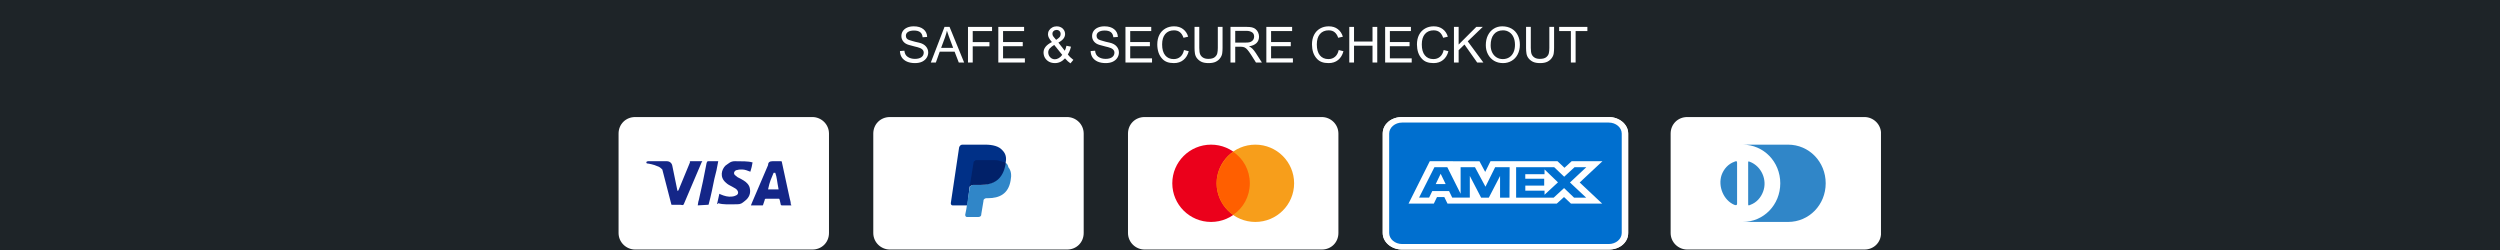 <svg version="1.0" preserveAspectRatio="xMidYMid meet" height="100" viewBox="0 0 750 75" zoomAndPan="magnify" width="1000" xmlns:xlink="http://www.w3.org/1999/xlink" xmlns="http://www.w3.org/2000/svg"><defs><g></g><clipPath id="0e811252eb"><path clip-rule="nonzero" d="M 185.543 35.113 L 249 35.113 L 249 74.863 L 185.543 74.863 Z M 185.543 35.113"></path></clipPath><clipPath id="c644cd3f89"><path clip-rule="nonzero" d="M 338 35.113 L 402 35.113 L 402 74.863 L 338 74.863 Z M 338 35.113"></path></clipPath><clipPath id="f822a28d58"><path clip-rule="nonzero" d="M 261 35.113 L 326 35.113 L 326 74.863 L 261 74.863 Z M 261 35.113"></path></clipPath><clipPath id="dff72bd9fb"><path clip-rule="nonzero" d="M 414 35.113 L 489 35.113 L 489 74.863 L 414 74.863 Z M 414 35.113"></path></clipPath><clipPath id="002b6c3356"><path clip-rule="nonzero" d="M 414 35.113 L 489 35.113 L 489 74.863 L 414 74.863 Z M 414 35.113"></path></clipPath><clipPath id="55d512f816"><path clip-rule="nonzero" d="M 501 35.113 L 564.293 35.113 L 564.293 74.863 L 501 74.863 Z M 501 35.113"></path></clipPath></defs><rect fill-opacity="1" height="90" y="-7.5" fill="#ffffff" width="900" x="-75"></rect><rect fill-opacity="1" height="90" y="-7.5" fill="#1e2428" width="900" x="-75"></rect><g clip-path="url(#0e811252eb)"><path fill-rule="nonzero" fill-opacity="1" d="M 243.711 35.113 L 190.555 35.113 C 187.73 35.113 185.57 37.27 185.57 40.082 L 185.57 69.895 C 185.57 72.711 187.898 74.863 190.555 74.863 L 243.711 74.863 C 246.535 74.863 248.695 72.711 248.695 69.895 L 248.695 40.082 C 248.695 37.27 246.371 35.113 243.711 35.113 Z M 243.711 35.113" fill="#ffffff"></path></g><path fill-rule="nonzero" fill-opacity="1" d="M 243.711 36.77 C 245.539 36.77 247.035 38.262 247.035 40.082 L 247.035 69.895 C 247.035 71.719 245.539 73.207 243.711 73.207 L 190.555 73.207 C 188.727 73.207 187.234 71.719 187.234 69.895 L 187.234 40.082 C 187.234 38.262 188.727 36.77 190.555 36.77 Z M 243.711 36.77" fill="#ffffff"></path><path fill-rule="nonzero" fill-opacity="1" d="M 232.582 51.844 L 232.082 51.844 C 231.418 53.5 230.922 54.328 230.422 56.812 L 233.578 56.812 C 233.082 54.328 233.082 53.168 232.582 51.844 Z M 237.398 61.613 L 234.574 61.613 C 234.41 61.613 234.41 61.613 234.242 61.449 L 233.91 59.957 L 233.746 59.629 L 229.758 59.629 C 229.594 59.629 229.426 59.629 229.426 59.957 L 228.926 61.449 C 228.926 61.613 228.762 61.613 228.762 61.613 L 225.273 61.613 L 225.605 60.785 L 230.422 49.523 C 230.422 48.695 230.922 48.363 231.75 48.363 L 234.242 48.363 C 234.41 48.363 234.574 48.363 234.574 48.695 L 236.902 59.461 C 237.066 60.125 237.234 60.621 237.234 61.285 C 237.398 61.449 237.398 61.449 237.398 61.613 Z M 215.141 61.117 L 215.805 58.137 C 215.969 58.137 216.137 58.301 216.137 58.301 C 217.301 58.801 218.461 59.129 219.625 58.965 C 219.957 58.965 220.457 58.801 220.789 58.633 C 221.617 58.301 221.617 57.473 220.953 56.812 C 220.621 56.48 220.125 56.316 219.625 55.984 C 218.961 55.652 218.297 55.32 217.797 54.824 C 215.805 53.168 216.469 50.848 217.633 49.691 C 218.629 49.027 219.125 48.363 220.457 48.363 C 222.449 48.363 224.609 48.363 225.605 48.695 L 225.773 48.695 C 225.605 49.691 225.438 50.52 225.105 51.512 C 224.277 51.18 223.445 50.848 222.617 50.848 C 222.117 50.848 221.617 50.848 221.121 51.016 C 220.789 51.016 220.621 51.18 220.457 51.348 C 220.125 51.676 220.125 52.176 220.457 52.504 L 221.285 53.168 C 221.949 53.5 222.617 53.832 223.113 54.16 C 223.945 54.66 224.773 55.488 224.941 56.48 C 225.273 57.973 224.773 59.297 223.445 60.289 C 222.617 60.953 222.281 61.285 221.121 61.285 C 218.793 61.285 216.969 61.449 215.473 60.953 C 215.305 61.285 215.305 61.285 215.141 61.117 Z M 209.324 61.613 C 209.492 60.457 209.492 60.457 209.656 59.957 C 210.488 56.316 211.32 52.504 211.984 48.863 C 212.148 48.531 212.148 48.363 212.48 48.363 L 215.473 48.363 C 215.141 50.352 214.809 51.844 214.309 53.664 C 213.812 56.148 213.312 58.633 212.648 61.117 C 212.648 61.449 212.48 61.449 212.148 61.449 M 193.879 48.695 C 193.879 48.531 194.211 48.363 194.375 48.363 L 200.023 48.363 C 200.855 48.363 201.52 48.863 201.684 49.691 L 203.18 56.977 C 203.18 57.145 203.18 57.145 203.348 57.309 C 203.348 57.145 203.512 57.145 203.512 57.145 L 207 48.695 C 206.836 48.531 207 48.363 207.168 48.363 L 210.656 48.363 C 210.656 48.531 210.656 48.531 210.488 48.695 L 205.34 60.785 C 205.172 61.117 205.172 61.285 205.008 61.449 C 204.84 61.613 204.508 61.449 204.176 61.449 L 201.684 61.449 C 201.52 61.449 201.352 61.449 201.352 61.117 L 198.695 50.848 C 198.363 50.52 197.863 50.02 197.199 49.855 C 196.203 49.359 194.375 49.027 194.043 49.027 Z M 193.879 48.695" fill="#142688"></path><g clip-path="url(#c644cd3f89)"><path fill-rule="nonzero" fill-opacity="1" d="M 396.539 35.113 L 343.383 35.113 C 340.559 35.113 338.398 37.27 338.398 40.082 L 338.398 69.895 C 338.398 72.711 340.723 74.863 343.383 74.863 L 396.539 74.863 C 399.363 74.863 401.523 72.711 401.523 69.895 L 401.523 40.082 C 401.523 37.27 399.195 35.113 396.539 35.113 Z M 396.539 35.113" fill="#ffffff"></path></g><path fill-rule="nonzero" fill-opacity="1" d="M 396.539 36.77 C 398.367 36.77 399.863 38.262 399.863 40.082 L 399.863 69.895 C 399.863 71.719 398.367 73.207 396.539 73.207 L 343.383 73.207 C 341.555 73.207 340.059 71.719 340.059 69.895 L 340.059 40.082 C 340.059 38.262 341.555 36.77 343.383 36.77 Z M 396.539 36.77" fill="#ffffff"></path><path fill-rule="nonzero" fill-opacity="1" d="M 363.316 66.582 C 369.738 66.582 374.945 61.391 374.945 54.988 C 374.945 48.586 369.738 43.395 363.316 43.395 C 356.895 43.395 351.688 48.586 351.688 54.988 C 351.688 61.391 356.895 66.582 363.316 66.582 Z M 363.316 66.582" fill="#eb001b"></path><path fill-rule="nonzero" fill-opacity="1" d="M 376.605 66.582 C 383.027 66.582 388.234 61.391 388.234 54.988 C 388.234 48.586 383.027 43.395 376.605 43.395 C 370.184 43.395 364.977 48.586 364.977 54.988 C 364.977 61.391 370.184 66.582 376.605 66.582 Z M 376.605 66.582" fill="#f79e1b"></path><path fill-rule="nonzero" fill-opacity="1" d="M 374.945 54.988 C 374.945 51.016 372.949 47.535 369.961 45.551 C 366.969 47.703 364.977 51.18 364.977 54.988 C 364.977 58.801 366.969 62.441 369.961 64.43 C 372.949 62.441 374.945 58.965 374.945 54.988 Z M 374.945 54.988" fill="#ff5f00"></path><g clip-path="url(#f822a28d58)"><path fill-rule="nonzero" fill-opacity="1" d="M 320.125 35.113 L 266.969 35.113 C 264.145 35.113 261.984 37.27 261.984 40.082 L 261.984 69.895 C 261.984 72.711 264.309 74.863 266.969 74.863 L 320.125 74.863 C 322.949 74.863 325.109 72.711 325.109 69.895 L 325.109 40.082 C 325.109 37.27 322.785 35.113 320.125 35.113 Z M 320.125 35.113" fill="#ffffff"></path></g><path fill-rule="nonzero" fill-opacity="1" d="M 320.125 36.77 C 321.953 36.77 323.449 38.262 323.449 40.082 L 323.449 69.895 C 323.449 71.719 321.953 73.207 320.125 73.207 L 266.969 73.207 C 265.141 73.207 263.645 71.719 263.645 69.895 L 263.645 40.082 C 263.645 38.262 265.141 36.77 266.969 36.77 Z M 320.125 36.77" fill="#ffffff"></path><path fill-rule="nonzero" fill-opacity="1" d="M 301.688 48.863 C 302.02 47.207 301.688 46.047 300.691 45.051 C 299.695 43.895 297.867 43.395 295.539 43.395 L 288.73 43.395 C 288.23 43.395 287.898 43.727 287.734 44.223 L 285.242 60.953 C 285.242 61.285 285.406 61.613 285.738 61.613 L 290.227 61.613 L 290.891 55.984 L 293.879 52.34 Z M 301.688 48.863" fill="#003087"></path><path fill-rule="nonzero" fill-opacity="1" d="M 301.688 48.863 L 301.355 49.191 C 300.523 53.832 297.699 55.488 293.715 55.488 L 291.887 55.488 C 291.387 55.488 291.055 55.816 290.891 56.316 L 289.891 62.773 L 289.559 64.43 C 289.559 64.762 289.727 65.094 290.059 65.094 L 293.547 65.094 C 294.047 65.094 294.379 64.762 294.379 64.43 L 294.379 64.266 L 295.043 60.289 L 295.043 60.125 C 295.043 59.793 295.539 59.461 295.871 59.461 L 296.371 59.461 C 299.859 59.461 302.516 58.137 303.184 54.16 C 303.516 52.504 303.348 51.18 302.516 50.188 C 302.352 49.359 302.02 49.027 301.688 48.863 Z M 301.688 48.863" fill="#3086c8"></path><path fill-rule="nonzero" fill-opacity="1" d="M 300.691 48.531 C 300.523 48.363 300.359 48.363 300.191 48.363 C 300.027 48.363 299.859 48.363 299.695 48.199 C 299.195 48.035 298.531 48.035 297.867 48.035 L 292.883 48.035 C 292.715 48.035 292.551 48.035 292.551 48.199 C 292.219 48.363 292.051 48.531 292.051 48.863 L 290.891 56.148 L 290.891 56.316 C 290.891 55.816 291.387 55.488 291.887 55.488 L 294.047 55.488 C 298.199 55.488 300.855 53.832 301.688 49.191 L 301.688 48.863 C 301.52 48.695 301.188 48.531 300.855 48.531 Z M 300.691 48.531" fill="#012169"></path><g clip-path="url(#dff72bd9fb)"><path fill-rule="nonzero" fill-opacity="1" d="M 482.645 35.113 L 420.625 35.113 C 417.332 35.113 414.812 37.27 414.812 40.082 L 414.812 69.895 C 414.812 72.711 417.527 74.863 420.625 74.863 L 482.645 74.863 C 485.938 74.863 488.457 72.711 488.457 69.895 L 488.457 40.082 C 488.457 37.27 485.742 35.113 482.645 35.113 Z M 482.645 35.113" fill="#ffffff"></path></g><path fill-rule="nonzero" fill-opacity="1" d="M 482.645 36.77 C 484.773 36.77 486.52 38.262 486.52 40.082 L 486.52 69.895 C 486.52 71.719 484.773 73.207 482.645 73.207 L 420.625 73.207 C 418.496 73.207 416.75 71.719 416.75 69.895 L 416.75 40.082 C 416.75 38.262 418.496 36.77 420.625 36.77 Z M 482.645 36.77" fill="#ffffff"></path><path fill-rule="nonzero" fill-opacity="1" d="M 438.07 61.117 C 438.07 61.613 437.68 61.613 437.102 61.449 C 433.418 60.125 431.285 55.984 432.641 52.504 C 433.418 50.684 434.969 49.191 437.102 48.531 C 437.875 48.199 438.07 48.363 438.07 48.863 Z M 441.945 48.863 C 441.945 48.363 441.945 48.363 442.527 48.531 C 446.598 49.855 448.727 53.996 447.176 57.473 C 446.402 59.297 444.852 60.785 442.719 61.449 C 441.945 61.781 441.945 61.613 441.945 61.117 Z M 455.898 43.395 L 440.008 43.395 C 447.371 43.395 453.184 48.531 453.184 54.988 C 453.184 61.449 447.371 66.582 440.008 66.582 L 455.898 66.582 C 463.262 66.582 469.078 61.449 469.078 54.988 C 469.078 48.531 463.262 43.395 455.898 43.395 Z M 455.898 43.395" fill="#3086c8"></path><g clip-path="url(#002b6c3356)"><path fill-rule="nonzero" fill-opacity="1" d="M 482.645 35.113 L 420.625 35.113 C 417.332 35.113 414.812 37.27 414.812 40.082 L 414.812 69.895 C 414.812 72.711 417.527 74.863 420.625 74.863 L 482.645 74.863 C 485.938 74.863 488.457 72.711 488.457 69.895 L 488.457 40.082 C 488.457 37.27 485.742 35.113 482.645 35.113 Z M 482.645 35.113" fill="#ffffff"></path></g><path fill-rule="nonzero" fill-opacity="1" d="M 482.645 36.77 C 484.773 36.77 486.52 38.262 486.52 40.082 L 486.52 69.895 C 486.52 71.719 484.773 73.207 482.645 73.207 L 420.625 73.207 C 418.496 73.207 416.75 71.719 416.75 69.895 L 416.75 40.082 C 416.75 38.262 418.496 36.77 420.625 36.77 Z M 482.645 36.77" fill="#006fcf"></path><path fill-rule="nonzero" fill-opacity="1" d="M 432.199 52.121 L 433.699 55.227 L 430.711 55.227 Z M 463.352 52.25 L 457.582 52.25 L 457.582 53.621 L 463.258 53.621 L 463.258 55.672 L 457.594 55.672 L 457.594 57.199 L 463.363 57.199 L 463.363 58.422 L 467.391 54.703 L 463.363 50.828 Z M 436.098 48.375 L 443.84 48.375 L 445.559 51.578 L 447.152 48.363 L 467.25 48.363 L 469.34 50.336 L 471.5 48.363 L 480.73 48.363 L 473.91 54.746 L 480.66 61.086 L 471.293 61.086 L 469.203 59.113 L 467.023 61.086 L 434.25 61.086 L 433.293 59.113 L 431.102 59.113 L 430.145 61.086 L 422.562 61.086 L 428.934 48.363 L 435.578 48.363 Z M 452.887 50.16 L 448.547 50.16 L 445.641 56.016 L 442.492 50.16 L 438.184 50.16 L 438.184 58.125 L 434.191 50.16 L 430.328 50.16 L 425.715 59.289 L 428.727 59.289 L 429.684 57.316 L 434.715 57.316 L 435.672 59.289 L 440.945 59.289 L 440.945 52.773 L 444.34 59.301 L 446.645 59.301 L 450.016 52.793 L 450.016 59.301 L 452.844 59.301 L 452.891 50.16 Z M 470.988 54.746 L 475.891 50.16 L 472.363 50.16 L 469.258 53.02 L 466.258 50.16 L 454.836 50.16 L 454.836 59.301 L 466.094 59.301 L 469.223 56.422 L 472.227 59.301 L 475.859 59.301 Z M 470.988 54.746" fill="#ffffff"></path><g clip-path="url(#55d512f816)"><path fill-rule="nonzero" fill-opacity="1" d="M 559.332 35.113 L 506.176 35.113 C 503.352 35.113 501.191 37.27 501.191 40.082 L 501.191 69.895 C 501.191 72.711 503.52 74.863 506.176 74.863 L 559.332 74.863 C 562.156 74.863 564.316 72.711 564.316 69.895 L 564.316 40.082 C 564.316 37.27 561.992 35.113 559.332 35.113 Z M 559.332 35.113" fill="#ffffff"></path></g><path fill-rule="nonzero" fill-opacity="1" d="M 559.332 36.77 C 561.16 36.77 562.656 38.262 562.656 40.082 L 562.656 69.895 C 562.656 71.719 561.16 73.207 559.332 73.207 L 506.176 73.207 C 504.348 73.207 502.855 71.719 502.855 69.895 L 502.855 40.082 C 502.855 38.262 504.348 36.77 506.176 36.77 Z M 559.332 36.77" fill="#ffffff"></path><path fill-rule="nonzero" fill-opacity="1" d="M 521.125 61.117 C 521.125 61.613 520.793 61.613 520.297 61.449 C 517.141 60.125 515.312 55.984 516.477 52.504 C 517.141 50.684 518.469 49.191 520.297 48.531 C 520.961 48.199 521.125 48.363 521.125 48.863 Z M 524.449 48.863 C 524.449 48.363 524.449 48.363 524.949 48.531 C 528.438 49.855 530.262 53.996 528.934 57.473 C 528.27 59.297 526.941 60.785 525.113 61.449 C 524.449 61.781 524.449 61.613 524.449 61.117 Z M 536.41 43.395 L 522.789 43.395 C 529.102 43.395 534.082 48.531 534.082 54.988 C 534.082 61.449 529.102 66.582 522.789 66.582 L 536.41 66.582 C 542.723 66.582 547.707 61.449 547.707 54.988 C 547.707 48.531 542.723 43.395 536.41 43.395 Z M 536.41 43.395" fill="#3086c8"></path><g fill-opacity="1" fill="#ffffff"><g transform="translate(269.308, 18.757)"><g><path d="M 4.828 -10.859 C 6.047 -10.859 7.008 -10.57 7.719 -10 C 8.426 -9.438 8.801 -8.66 8.844 -7.672 L 7.484 -7.578 C 7.41 -8.266 7.164 -8.77 6.75 -9.094 C 6.332 -9.426 5.711 -9.594 4.891 -9.594 C 4.117 -9.594 3.52 -9.453 3.094 -9.172 C 2.664 -8.891 2.453 -8.504 2.453 -8.016 C 2.453 -7.691 2.547 -7.414 2.734 -7.188 C 2.922 -6.969 3.188 -6.812 3.531 -6.719 C 3.613 -6.695 3.906 -6.609 4.406 -6.453 C 4.914 -6.297 5.566 -6.133 6.359 -5.969 C 7.297 -5.758 7.992 -5.383 8.453 -4.844 C 8.922 -4.312 9.156 -3.703 9.156 -3.016 C 9.156 -2.441 9 -1.91 8.688 -1.422 C 8.375 -0.93 7.922 -0.539 7.328 -0.25 C 6.734 0.031 6.023 0.172 5.203 0.172 C 4.273 0.172 3.473 0.023 2.797 -0.266 C 2.117 -0.566 1.598 -0.988 1.234 -1.531 C 0.879 -2.07 0.691 -2.707 0.672 -3.438 L 2.016 -3.547 C 2.078 -2.703 2.41 -2.082 3.016 -1.688 C 3.617 -1.289 4.332 -1.094 5.156 -1.094 C 5.988 -1.094 6.641 -1.258 7.109 -1.594 C 7.578 -1.938 7.812 -2.395 7.812 -2.969 C 7.812 -3.75 7.18 -4.297 5.922 -4.609 L 5.094 -4.812 C 4.57 -4.938 3.973 -5.098 3.297 -5.297 C 2.609 -5.492 2.07 -5.828 1.688 -6.297 C 1.301 -6.773 1.109 -7.316 1.109 -7.922 C 1.109 -8.484 1.254 -8.988 1.547 -9.438 C 1.848 -9.883 2.281 -10.234 2.844 -10.484 C 3.406 -10.734 4.066 -10.859 4.828 -10.859 Z M 4.828 -10.859"></path></g></g></g><g fill-opacity="1" fill="#ffffff"><g transform="translate(279.258, 18.757)"><g><path d="M 9.984 0 L 8.375 0 L 7.125 -3.25 L 2.656 -3.25 L 1.5 0 L -0.016 0 L 4.094 -10.688 L 5.609 -10.688 Z M 4.234 -7.516 L 3.078 -4.391 L 6.688 -4.391 L 5.375 -7.906 C 5.219 -8.32 5.031 -8.875 4.812 -9.562 C 4.812 -9.508 4.754 -9.254 4.641 -8.797 C 4.523 -8.348 4.391 -7.922 4.234 -7.516 Z M 4.234 -7.516"></path></g></g></g><g fill-opacity="1" fill="#ffffff"><g transform="translate(289.208, 18.757)"><g><path d="M 8.406 -9.438 L 2.609 -9.438 L 2.609 -6.125 L 7.625 -6.125 L 7.625 -4.859 L 2.609 -4.859 L 2.609 0 L 1.188 0 L 1.188 -10.688 L 8.406 -10.688 Z M 8.406 -9.438"></path></g></g></g><g fill-opacity="1" fill="#ffffff"><g transform="translate(298.323, 18.757)"><g><path d="M 8.906 -9.438 L 2.594 -9.438 L 2.594 -6.141 L 8.5 -6.141 L 8.5 -4.891 L 2.594 -4.891 L 2.594 -1.25 L 9.141 -1.25 L 9.141 0 L 1.172 0 L 1.172 -10.688 L 8.906 -10.688 Z M 8.906 -9.438"></path></g></g></g><g fill-opacity="1" fill="#ffffff"><g transform="translate(308.273, 18.757)"><g></g></g></g><g fill-opacity="1" fill="#ffffff"><g transform="translate(312.421, 18.757)"><g><path d="M 4.625 -10.859 C 5.102 -10.859 5.531 -10.754 5.906 -10.547 C 6.281 -10.348 6.57 -10.07 6.781 -9.719 C 7 -9.375 7.109 -8.992 7.109 -8.578 C 7.109 -8.055 6.941 -7.582 6.609 -7.156 C 6.273 -6.727 5.77 -6.336 5.094 -5.984 L 7.016 -3.531 C 7.211 -3.914 7.379 -4.414 7.516 -5.031 L 8.875 -4.75 C 8.727 -4.145 8.562 -3.648 8.375 -3.266 C 8.195 -2.879 8.047 -2.602 7.922 -2.438 C 8.379 -1.82 8.938 -1.273 9.594 -0.797 L 8.719 0.25 C 8.207 -0.07 7.66 -0.57 7.078 -1.25 C 6.223 -0.301 5.219 0.172 4.062 0.172 C 3.383 0.172 2.785 0.031 2.266 -0.25 C 1.754 -0.539 1.352 -0.926 1.062 -1.406 C 0.781 -1.895 0.641 -2.438 0.641 -3.031 C 0.641 -4.27 1.477 -5.305 3.156 -6.141 C 2.738 -6.629 2.438 -7.051 2.25 -7.406 C 2.062 -7.758 1.969 -8.117 1.969 -8.484 C 1.969 -8.91 2.082 -9.301 2.312 -9.656 C 2.539 -10.02 2.859 -10.312 3.266 -10.531 C 3.672 -10.75 4.125 -10.859 4.625 -10.859 Z M 3.312 -8.672 C 3.312 -8.453 3.348 -8.254 3.422 -8.078 C 3.504 -7.91 3.648 -7.707 3.859 -7.469 L 4.422 -6.812 C 4.891 -7.102 5.227 -7.367 5.438 -7.609 C 5.656 -7.848 5.766 -8.18 5.766 -8.609 C 5.766 -8.941 5.648 -9.219 5.422 -9.438 C 5.191 -9.664 4.906 -9.781 4.562 -9.781 C 4.207 -9.781 3.91 -9.672 3.672 -9.453 C 3.43 -9.234 3.312 -8.973 3.312 -8.672 Z M 2.047 -3.031 C 2.047 -2.707 2.125 -2.383 2.281 -2.062 C 2.445 -1.75 2.68 -1.488 2.984 -1.281 C 3.297 -1.07 3.645 -0.969 4.031 -0.969 C 4.414 -0.969 4.812 -1.086 5.219 -1.328 C 5.633 -1.578 5.977 -1.898 6.25 -2.297 L 3.844 -5.281 C 3.238 -4.914 2.785 -4.555 2.484 -4.203 C 2.191 -3.859 2.047 -3.469 2.047 -3.031 Z M 2.047 -3.031"></path></g></g></g><g fill-opacity="1" fill="#ffffff"><g transform="translate(322.371, 18.757)"><g></g></g></g><g fill-opacity="1" fill="#ffffff"><g transform="translate(326.518, 18.757)"><g><path d="M 4.828 -10.859 C 6.047 -10.859 7.008 -10.57 7.719 -10 C 8.426 -9.438 8.801 -8.66 8.844 -7.672 L 7.484 -7.578 C 7.41 -8.266 7.164 -8.77 6.75 -9.094 C 6.332 -9.426 5.711 -9.594 4.891 -9.594 C 4.117 -9.594 3.52 -9.453 3.094 -9.172 C 2.664 -8.891 2.453 -8.504 2.453 -8.016 C 2.453 -7.691 2.547 -7.414 2.734 -7.188 C 2.922 -6.969 3.188 -6.812 3.531 -6.719 C 3.613 -6.695 3.906 -6.609 4.406 -6.453 C 4.914 -6.297 5.566 -6.133 6.359 -5.969 C 7.297 -5.758 7.992 -5.383 8.453 -4.844 C 8.922 -4.312 9.156 -3.703 9.156 -3.016 C 9.156 -2.441 9 -1.91 8.688 -1.422 C 8.375 -0.93 7.922 -0.539 7.328 -0.25 C 6.734 0.031 6.023 0.172 5.203 0.172 C 4.273 0.172 3.473 0.023 2.797 -0.266 C 2.117 -0.566 1.598 -0.988 1.234 -1.531 C 0.879 -2.07 0.691 -2.707 0.672 -3.438 L 2.016 -3.547 C 2.078 -2.703 2.41 -2.082 3.016 -1.688 C 3.617 -1.289 4.332 -1.094 5.156 -1.094 C 5.988 -1.094 6.641 -1.258 7.109 -1.594 C 7.578 -1.938 7.812 -2.395 7.812 -2.969 C 7.812 -3.75 7.18 -4.297 5.922 -4.609 L 5.094 -4.812 C 4.57 -4.938 3.973 -5.098 3.297 -5.297 C 2.609 -5.492 2.07 -5.828 1.688 -6.297 C 1.301 -6.773 1.109 -7.316 1.109 -7.922 C 1.109 -8.484 1.254 -8.988 1.547 -9.438 C 1.848 -9.883 2.281 -10.234 2.844 -10.484 C 3.406 -10.734 4.066 -10.859 4.828 -10.859 Z M 4.828 -10.859"></path></g></g></g><g fill-opacity="1" fill="#ffffff"><g transform="translate(336.468, 18.757)"><g><path d="M 8.906 -9.438 L 2.594 -9.438 L 2.594 -6.141 L 8.5 -6.141 L 8.5 -4.891 L 2.594 -4.891 L 2.594 -1.25 L 9.141 -1.25 L 9.141 0 L 1.172 0 L 1.172 -10.688 L 8.906 -10.688 Z M 8.906 -9.438"></path></g></g></g><g fill-opacity="1" fill="#ffffff"><g transform="translate(346.419, 18.757)"><g><path d="M 5.797 -10.859 C 6.891 -10.859 7.797 -10.578 8.516 -10.016 C 9.242 -9.461 9.75 -8.707 10.031 -7.75 L 8.625 -7.422 C 8.395 -8.129 8.051 -8.676 7.594 -9.062 C 7.133 -9.457 6.531 -9.656 5.781 -9.656 C 4.664 -9.656 3.789 -9.285 3.156 -8.547 C 2.531 -7.816 2.219 -6.773 2.219 -5.422 C 2.219 -4.004 2.523 -2.914 3.141 -2.156 C 3.754 -1.406 4.609 -1.031 5.703 -1.031 C 6.473 -1.031 7.129 -1.258 7.672 -1.719 C 8.223 -2.188 8.594 -2.863 8.781 -3.75 L 10.203 -3.391 C 9.91 -2.266 9.379 -1.391 8.609 -0.766 C 7.848 -0.141 6.895 0.172 5.75 0.172 C 4.957 0.172 4.281 0.066 3.719 -0.141 C 3.164 -0.348 2.695 -0.656 2.312 -1.062 C 1.77 -1.625 1.375 -2.281 1.125 -3.031 C 0.883 -3.789 0.766 -4.586 0.766 -5.422 C 0.766 -6.523 0.973 -7.484 1.391 -8.297 C 1.816 -9.117 2.41 -9.75 3.172 -10.188 C 3.93 -10.633 4.805 -10.859 5.797 -10.859 Z M 5.797 -10.859"></path></g></g></g><g fill-opacity="1" fill="#ffffff"><g transform="translate(357.189, 18.757)"><g><path d="M 2.594 -4.375 C 2.594 -3.457 2.691 -2.797 2.891 -2.391 C 3.078 -2.004 3.367 -1.691 3.766 -1.453 C 4.172 -1.211 4.688 -1.094 5.312 -1.094 C 6.176 -1.094 6.816 -1.266 7.234 -1.609 C 7.648 -1.953 7.906 -2.344 8 -2.781 C 8.102 -3.227 8.156 -3.754 8.156 -4.359 L 8.156 -10.688 L 9.578 -10.688 L 9.578 -4.391 C 9.578 -3.848 9.547 -3.328 9.484 -2.828 C 9.422 -2.328 9.234 -1.852 8.922 -1.406 C 8.586 -0.914 8.141 -0.531 7.578 -0.25 C 7.023 0.031 6.297 0.172 5.391 0.172 C 4.516 0.172 3.805 0.047 3.266 -0.203 C 2.723 -0.461 2.27 -0.82 1.906 -1.281 C 1.594 -1.676 1.391 -2.141 1.297 -2.672 C 1.211 -3.211 1.172 -3.781 1.172 -4.375 L 1.172 -10.688 L 2.594 -10.688 Z M 2.594 -4.375"></path></g></g></g><g fill-opacity="1" fill="#ffffff"><g transform="translate(367.96, 18.757)"><g><path d="M 8.688 -10.047 C 9.051 -9.754 9.316 -9.406 9.484 -9 C 9.66 -8.602 9.75 -8.191 9.75 -7.766 C 9.75 -6.984 9.5 -6.344 9 -5.844 C 8.5 -5.344 7.742 -5.016 6.734 -4.859 C 7.117 -4.68 7.461 -4.441 7.766 -4.141 C 8.078 -3.836 8.41 -3.414 8.766 -2.875 L 10.609 0 L 8.828 0 L 7.469 -2.156 C 6.988 -2.895 6.602 -3.438 6.312 -3.781 C 6.031 -4.125 5.738 -4.367 5.438 -4.516 C 5.145 -4.66 4.77 -4.734 4.312 -4.734 L 2.609 -4.734 L 2.609 0 L 1.188 0 L 1.188 -10.688 L 6.109 -10.688 C 6.734 -10.688 7.238 -10.641 7.625 -10.547 C 8.02 -10.453 8.375 -10.285 8.688 -10.047 Z M 7.656 -6.453 C 7.875 -6.617 8.031 -6.816 8.125 -7.047 C 8.227 -7.285 8.281 -7.523 8.281 -7.766 C 8.281 -8.391 8.055 -8.832 7.609 -9.094 C 7.16 -9.363 6.641 -9.5 6.047 -9.5 L 2.609 -9.5 L 2.609 -5.984 L 5.797 -5.984 C 6.297 -5.984 6.676 -6.02 6.938 -6.094 C 7.207 -6.164 7.445 -6.285 7.656 -6.453 Z M 7.656 -6.453"></path></g></g></g><g fill-opacity="1" fill="#ffffff"><g transform="translate(378.731, 18.757)"><g><path d="M 8.906 -9.438 L 2.594 -9.438 L 2.594 -6.141 L 8.5 -6.141 L 8.5 -4.891 L 2.594 -4.891 L 2.594 -1.25 L 9.141 -1.25 L 9.141 0 L 1.172 0 L 1.172 -10.688 L 8.906 -10.688 Z M 8.906 -9.438"></path></g></g></g><g fill-opacity="1" fill="#ffffff"><g transform="translate(388.681, 18.757)"><g></g></g></g><g fill-opacity="1" fill="#ffffff"><g transform="translate(392.828, 18.757)"><g><path d="M 5.797 -10.859 C 6.891 -10.859 7.797 -10.578 8.516 -10.016 C 9.242 -9.461 9.75 -8.707 10.031 -7.75 L 8.625 -7.422 C 8.395 -8.129 8.051 -8.676 7.594 -9.062 C 7.133 -9.457 6.531 -9.656 5.781 -9.656 C 4.664 -9.656 3.789 -9.285 3.156 -8.547 C 2.531 -7.816 2.219 -6.773 2.219 -5.422 C 2.219 -4.004 2.523 -2.914 3.141 -2.156 C 3.754 -1.406 4.609 -1.031 5.703 -1.031 C 6.473 -1.031 7.129 -1.258 7.672 -1.719 C 8.223 -2.188 8.594 -2.863 8.781 -3.75 L 10.203 -3.391 C 9.91 -2.266 9.379 -1.391 8.609 -0.766 C 7.848 -0.141 6.895 0.172 5.75 0.172 C 4.957 0.172 4.281 0.066 3.719 -0.141 C 3.164 -0.348 2.695 -0.656 2.312 -1.062 C 1.77 -1.625 1.375 -2.281 1.125 -3.031 C 0.883 -3.789 0.766 -4.586 0.766 -5.422 C 0.766 -6.523 0.973 -7.484 1.391 -8.297 C 1.816 -9.117 2.41 -9.75 3.172 -10.188 C 3.93 -10.633 4.805 -10.859 5.797 -10.859 Z M 5.797 -10.859"></path></g></g></g><g fill-opacity="1" fill="#ffffff"><g transform="translate(403.599, 18.757)"><g><path d="M 2.609 -6.297 L 8.156 -6.297 L 8.156 -10.688 L 9.578 -10.688 L 9.578 0 L 8.156 0 L 8.156 -5.047 L 2.609 -5.047 L 2.609 0 L 1.188 0 L 1.188 -10.688 L 2.609 -10.688 Z M 2.609 -6.297"></path></g></g></g><g fill-opacity="1" fill="#ffffff"><g transform="translate(414.37, 18.757)"><g><path d="M 8.906 -9.438 L 2.594 -9.438 L 2.594 -6.141 L 8.5 -6.141 L 8.5 -4.891 L 2.594 -4.891 L 2.594 -1.25 L 9.141 -1.25 L 9.141 0 L 1.172 0 L 1.172 -10.688 L 8.906 -10.688 Z M 8.906 -9.438"></path></g></g></g><g fill-opacity="1" fill="#ffffff"><g transform="translate(424.32, 18.757)"><g><path d="M 5.797 -10.859 C 6.891 -10.859 7.797 -10.578 8.516 -10.016 C 9.242 -9.461 9.75 -8.707 10.031 -7.75 L 8.625 -7.422 C 8.395 -8.129 8.051 -8.676 7.594 -9.062 C 7.133 -9.457 6.531 -9.656 5.781 -9.656 C 4.664 -9.656 3.789 -9.285 3.156 -8.547 C 2.531 -7.816 2.219 -6.773 2.219 -5.422 C 2.219 -4.004 2.523 -2.914 3.141 -2.156 C 3.754 -1.406 4.609 -1.031 5.703 -1.031 C 6.473 -1.031 7.129 -1.258 7.672 -1.719 C 8.223 -2.188 8.594 -2.863 8.781 -3.75 L 10.203 -3.391 C 9.91 -2.266 9.379 -1.391 8.609 -0.766 C 7.848 -0.141 6.895 0.172 5.75 0.172 C 4.957 0.172 4.281 0.066 3.719 -0.141 C 3.164 -0.348 2.695 -0.656 2.312 -1.062 C 1.77 -1.625 1.375 -2.281 1.125 -3.031 C 0.883 -3.789 0.766 -4.586 0.766 -5.422 C 0.766 -6.523 0.973 -7.484 1.391 -8.297 C 1.816 -9.117 2.41 -9.75 3.172 -10.188 C 3.93 -10.633 4.805 -10.859 5.797 -10.859 Z M 5.797 -10.859"></path></g></g></g><g fill-opacity="1" fill="#ffffff"><g transform="translate(435.091, 18.757)"><g><path d="M 2.5 -5.391 L 7.797 -10.688 L 9.734 -10.688 L 5.234 -6.359 L 9.922 0 L 8.062 0 L 4.25 -5.406 L 2.5 -3.703 L 2.5 0 L 1.094 0 L 1.094 -10.688 L 2.5 -10.688 Z M 2.5 -5.391"></path></g></g></g><g fill-opacity="1" fill="#ffffff"><g transform="translate(445.041, 18.757)"><g><path d="M 5.625 -10.859 C 6.688 -10.859 7.617 -10.629 8.422 -10.172 C 9.223 -9.711 9.836 -9.066 10.266 -8.234 C 10.703 -7.398 10.922 -6.43 10.922 -5.328 C 10.922 -4.234 10.695 -3.266 10.25 -2.422 C 9.812 -1.586 9.207 -0.945 8.438 -0.5 C 7.676 -0.051 6.82 0.172 5.875 0.172 C 4.844 0.172 3.938 -0.062 3.156 -0.531 C 2.375 -1.008 1.77 -1.66 1.344 -2.484 C 0.914 -3.305 0.703 -4.211 0.703 -5.203 C 0.703 -6.336 0.914 -7.332 1.344 -8.188 C 1.77 -9.039 2.352 -9.695 3.094 -10.156 C 3.844 -10.625 4.688 -10.859 5.625 -10.859 Z M 2.156 -5.172 C 2.156 -4.348 2.312 -3.625 2.625 -3 C 2.938 -2.375 3.367 -1.891 3.922 -1.547 C 4.473 -1.203 5.098 -1.031 5.797 -1.031 C 6.523 -1.031 7.164 -1.203 7.719 -1.547 C 8.27 -1.891 8.695 -2.383 9 -3.031 C 9.301 -3.676 9.453 -4.441 9.453 -5.328 C 9.453 -6.203 9.301 -6.969 9 -7.625 C 8.695 -8.281 8.27 -8.781 7.719 -9.125 C 7.176 -9.477 6.555 -9.656 5.859 -9.656 C 4.691 -9.656 3.781 -9.258 3.125 -8.469 C 2.477 -7.688 2.156 -6.586 2.156 -5.172 Z M 2.156 -5.172"></path></g></g></g><g fill-opacity="1" fill="#ffffff"><g transform="translate(456.647, 18.757)"><g><path d="M 2.594 -4.375 C 2.594 -3.457 2.691 -2.797 2.891 -2.391 C 3.078 -2.004 3.367 -1.691 3.766 -1.453 C 4.172 -1.211 4.688 -1.094 5.312 -1.094 C 6.176 -1.094 6.816 -1.266 7.234 -1.609 C 7.648 -1.953 7.906 -2.344 8 -2.781 C 8.102 -3.227 8.156 -3.754 8.156 -4.359 L 8.156 -10.688 L 9.578 -10.688 L 9.578 -4.391 C 9.578 -3.848 9.547 -3.328 9.484 -2.828 C 9.422 -2.328 9.234 -1.852 8.922 -1.406 C 8.586 -0.914 8.141 -0.531 7.578 -0.25 C 7.023 0.031 6.297 0.172 5.391 0.172 C 4.516 0.172 3.805 0.047 3.266 -0.203 C 2.723 -0.461 2.27 -0.82 1.906 -1.281 C 1.594 -1.676 1.391 -2.141 1.297 -2.672 C 1.211 -3.211 1.172 -3.781 1.172 -4.375 L 1.172 -10.688 L 2.594 -10.688 Z M 2.594 -4.375"></path></g></g></g><g fill-opacity="1" fill="#ffffff"><g transform="translate(467.418, 18.757)"><g><path d="M 8.797 -9.438 L 5.266 -9.438 L 5.266 0 L 3.844 0 L 3.844 -9.438 L 0.328 -9.438 L 0.328 -10.688 L 8.797 -10.688 Z M 8.797 -9.438"></path></g></g></g><g fill-opacity="1" fill="#ffffff"><g transform="translate(476.542, 18.757)"><g></g></g></g></svg>